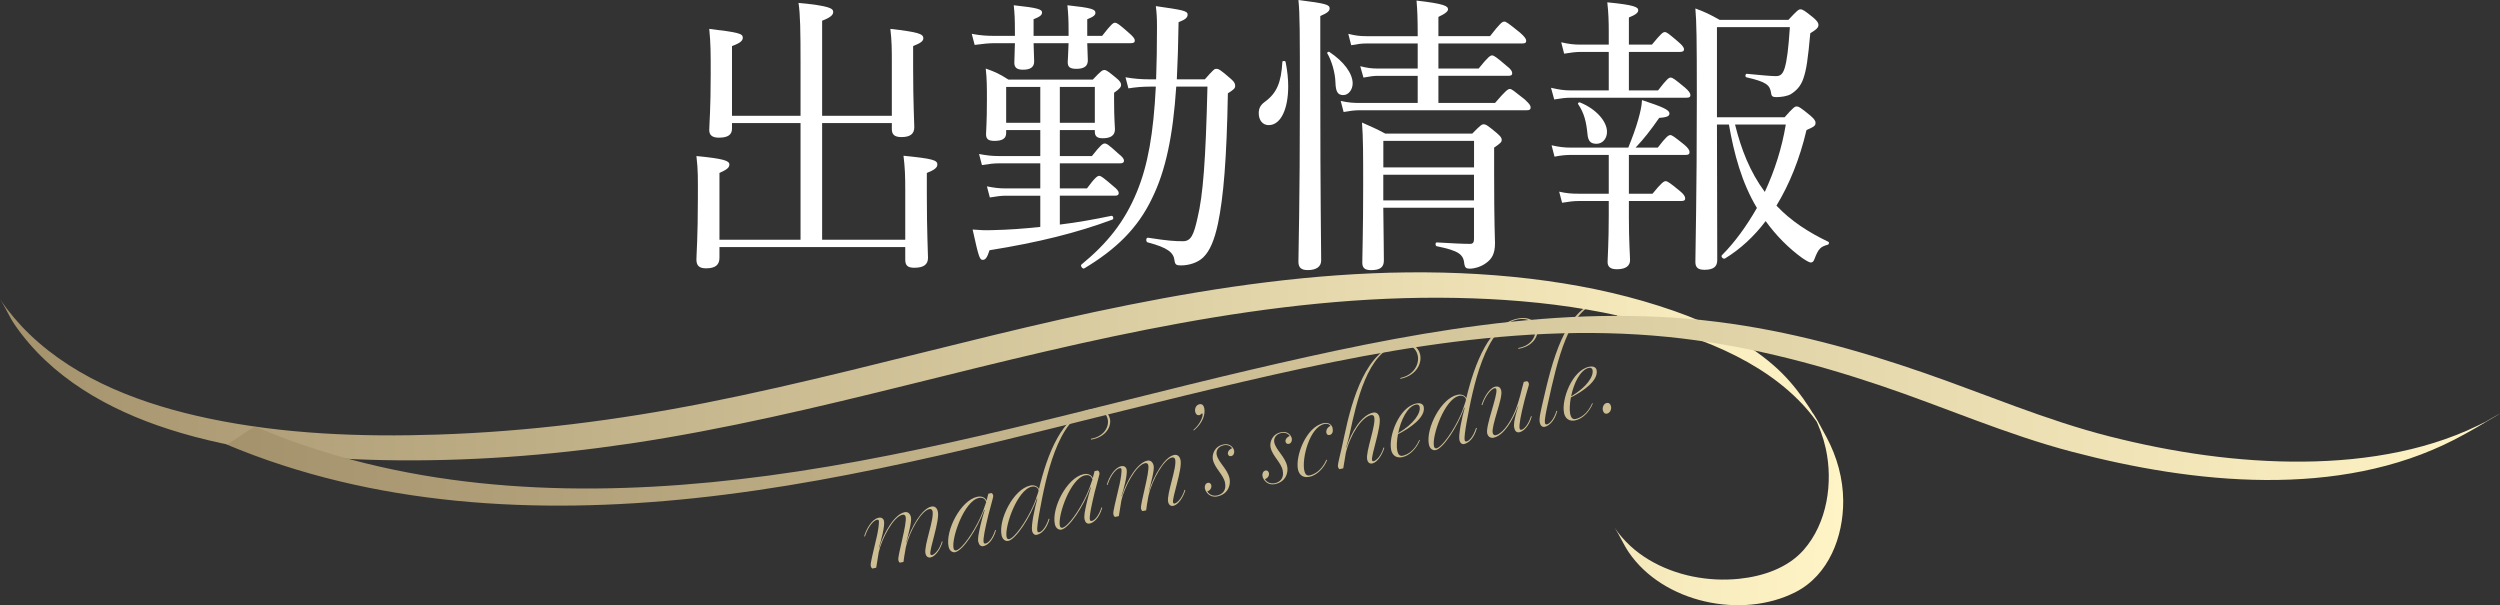 <?xml version="1.0" encoding="UTF-8"?><svg id="_レイヤー_2" xmlns="http://www.w3.org/2000/svg" xmlns:xlink="http://www.w3.org/1999/xlink" viewBox="0 0 600 145.25"><rect x="0" y="0" width="600" height="145.25" fill="#333333" stroke="none"/><defs><linearGradient id="_シャンパンゴールド" x1="0" y1="105.3" x2="442.36" y2="105.3" gradientUnits="userSpaceOnUse"><stop offset="0" stop-color="#a4926c"/><stop offset="1" stop-color="#fff4c6"/></linearGradient><linearGradient id="_シャンパンゴールド-2" x1="54.23" y1="98.57" x2="600" y2="98.57" xlink:href="#_シャンパンゴールド"/></defs><g id="_レイヤー_1-2"><g id="title_x5F_schedule"><path d="M175.68,30.87c0,1.47-.98,2.17-3.15,2.17-1.61,0-2.31-.63-2.31-1.82,0-1.26.35-4.9.35-13.44,0-5.32,0-7.28-.35-10.85,7,.84,8.05,1.12,8.05,2.1,0,.7-.49,1.26-2.59,2.03v16.73h16.45v-12.88c0-7.42-.07-11.62-.49-14.21,7.49.7,8.33,1.33,8.33,2.17,0,.7-.63,1.33-2.66,2.1v22.82h16.73v-12.25c0-3.78,0-5.53-.35-8.61,6.65.77,7.91,1.19,7.91,2.24,0,.63-.49,1.12-2.45,1.89v4.97c0,8.89.28,13.16.28,14.49,0,1.61-.98,2.38-3.08,2.38-1.68,0-2.31-.63-2.31-1.89v-1.47h-16.73v28h19.95v-11.69c0-3.92-.07-5.46-.42-8.47,7,.7,8.12,1.05,8.12,2.1,0,.7-.56,1.26-2.52,2.03v5.18c0,9.24.28,13.79.28,15.19,0,1.61-1.05,2.38-3.29,2.38-1.61,0-2.17-.56-2.17-1.96v-3.01h-44.59v2.59c0,1.68-.98,2.52-3.22,2.52-1.61,0-2.31-.63-2.31-2.1,0-1.26.35-5.32.35-14.63,0-5.11.07-6.65-.35-10.22,6.51.63,7.91,1.12,7.91,2.03,0,.7-.49,1.19-2.38,2.03v16.03h19.46v-28h-16.45v1.33Z" style="fill:#fff;"/><path d="M260.94,10.36c.07,2.45.14,3.64.14,4.13,0,1.4-.91,2.03-2.73,2.03-1.54,0-2.1-.42-2.1-1.61,0-.49.14-1.75.21-4.55h-8.4c.07,2.59.14,3.85.14,4.41,0,1.33-.91,1.96-2.66,1.96-1.47,0-2.1-.49-2.1-1.68,0-.49.07-1.82.14-4.69h-4.69c-1.54,0-2.94.14-4.97.42l-.7-2.66c2.24.42,3.71.49,5.67.49h4.69v-.84c0-3.29-.07-4.48-.28-6.51,5.88.63,6.79.98,6.79,1.75,0,.56-.42.98-2.03,1.61v3.99h8.4v-.77c0-3.29-.07-4.34-.28-6.58,5.88.63,6.72.98,6.72,1.82,0,.49-.35.91-1.96,1.54v3.99h3.57c2.17-2.8,2.66-3.15,3.08-3.15.49,0,.98.35,3.29,2.38,1.05.91,1.47,1.4,1.47,1.89,0,.42-.21.63-.98.63h-10.43ZM254.36,31.22v6.23h7.7c2.1-2.66,2.59-3.01,3.08-3.01s.98.35,3.29,2.45c.98.77,1.33,1.26,1.33,1.68s-.28.63-.91.63h-14.49v6.02h6.51c1.96-2.66,2.52-3.01,2.94-3.01s.91.35,3.36,2.45c.98.77,1.33,1.26,1.33,1.68s-.28.63-.91.63h-13.23v6.93c4.13-.49,8.33-1.26,12.39-2.1.42-.07.63.77.21.91-8.47,3.15-17.71,5.46-29.47,7.35-.56,1.75-.98,2.31-1.61,2.31-.77,0-.98-.63-2.45-7.28,1.75.14,2.87.21,4.83.14,3.64-.07,7.49-.35,11.41-.77v-7.49h-8.19c-1.19,0-2.17.14-3.92.42l-.7-2.66c1.82.35,2.94.49,4.48.49h8.33v-6.02h-9.87c-1.33,0-2.38.14-4.13.42l-.7-2.66c1.89.35,3.08.49,4.69.49h10.01v-6.23h-8.19v.7c0,1.33-.91,1.89-2.8,1.89-1.47,0-2.03-.42-2.03-1.61,0-.98.21-2.59.21-8.33,0-3.08,0-4.76-.28-7.42,2.38.84,3.36,1.33,5.46,2.66h20.23c1.89-2.03,2.31-2.31,2.8-2.31.42,0,.84.28,2.8,1.89.98.77,1.19,1.26,1.19,1.68,0,.49-.28.91-1.68,1.89v1.89c0,4.41.21,6.37.21,6.86,0,1.47-.98,2.17-2.94,2.17-1.33,0-1.89-.49-1.89-1.54v-.42h-8.4ZM241.48,20.86v8.61h8.19v-8.61h-8.19ZM262.76,20.86h-8.4v8.61h8.4v-8.61ZM289.16,19.04c2.1-2.38,2.31-2.52,2.73-2.52.56,0,.84.07,3.57,2.45.91.77.98,1.26.98,1.68,0,.49-.28.84-1.75,1.75-.28,15.75-1.05,24.92-2.38,31.29-.84,3.85-1.89,6.51-3.57,8.12-1.33,1.26-3.43,1.89-5.32,1.89-1.12,0-1.4-.21-1.54-1.19-.21-1.89-1.61-3.08-6.44-4.34-.49-.14-.42-1.19.07-1.12,4.97.77,6.44.84,8.4.84s2.59-1.54,3.5-5.6c1.33-5.53,1.96-13.79,2.38-31.5h-7.49c-.77,11.69-2.52,20.16-5.81,26.81-3.43,7.21-8.68,12.25-16.24,16.8-.42.28-1.05-.63-.7-.91,6.23-5.11,10.36-10.29,13.3-17.43,2.66-6.44,3.99-14.07,4.55-25.27h-1.33c-1.89,0-3.5.14-5.25.42l-.7-2.66c2.1.35,3.71.49,5.81.49h1.54c.14-3.78.21-7.98.21-12.6,0-2.17-.07-3.29-.28-4.97,6.37.91,7.63,1.12,7.63,2.03,0,.7-.49,1.19-2.17,1.82-.07,4.97-.21,9.59-.42,13.72h6.72Z" style="fill:#fff;"/><path d="M302.1,27.16c0-1.19.42-1.96,1.47-2.73,2.87-2.1,3.92-4.62,4.2-9.59,0-.28.7-.28.77,0,.42,2.1.63,4.06.63,5.88,0,5.39-1.75,9.31-4.69,9.31-1.4,0-2.38-1.12-2.38-2.87ZM316.87,20.93c0,26.74.21,37.94.21,41.58,0,1.47-1.12,2.31-3.22,2.31-1.54,0-2.24-.56-2.24-2.03,0-2.66.35-13.58.35-39.48,0-15.47,0-20.02-.35-23.31,6.65.84,7.49,1.12,7.49,2.03,0,.56-.42,1.05-2.24,1.82v17.08ZM320.51,19.81c-.07-2.38-.91-5.25-1.96-7-.14-.21.28-.49.49-.35,3.5,2.31,5.6,5.18,5.6,7.56,0,1.47-.98,2.8-2.24,2.8-1.33,0-1.82-.77-1.89-3.01ZM358.81,24.71c2.52-2.94,3.08-3.36,3.57-3.36.42,0,.91.42,3.57,2.52,1.12,1.05,1.4,1.47,1.4,1.89,0,.49-.21.7-.91.7h-40.12c-1.26,0-2.24.14-3.85.42l-.7-2.66c1.89.42,3.01.49,4.62.49h13.86v-6.51h-9.45c-1.19,0-2.03.14-3.57.42l-.77-2.73c1.68.42,2.73.56,4.2.56h9.59v-6.02h-12.18c-1.33,0-2.24.14-3.78.42l-.7-2.73c1.68.42,2.73.56,4.34.56h12.32v-.28c0-3.64-.07-5.88-.28-8.26,6.72.77,7.56,1.33,7.56,2.1,0,.42-.49.98-2.31,1.82v4.62h12.39c2.45-3.15,2.94-3.5,3.43-3.5.42,0,.91.35,3.78,2.66,1.19,1.05,1.47,1.54,1.47,1.96s-.21.63-.91.63h-20.16v6.02h9.66c2.24-2.8,2.8-3.15,3.22-3.15s.98.35,3.5,2.52c1.05.77,1.33,1.33,1.33,1.75s-.21.63-.98.63h-16.73v6.51h13.58ZM331.99,49.85c.07,7,.14,10.29.14,12.67,0,1.68-.98,2.31-3.08,2.31-1.54,0-2.1-.56-2.1-1.82,0-2.59.21-6.79.21-18.55,0-7.49,0-11.34-.28-15.05,2.38,1.05,3.36,1.47,5.6,2.66h20.86c1.96-2.03,2.31-2.24,2.73-2.24.49,0,.91.21,3.08,2.03,1.05.91,1.26,1.26,1.26,1.68,0,.56-.21.77-1.82,1.89v5.95c0,13.23.21,15.19.21,17.01,0,2.52-.77,3.78-2.17,4.76-1.12.84-2.73,1.33-3.92,1.33-.84,0-1.12-.28-1.26-1.05-.21-2.31-1.12-3.22-6.65-4.34-.35-.07-.35-.91,0-.91,3.92.21,5.95.35,8.05.35.63,0,.91-.35.91-1.12v-7.56h-21.77ZM353.77,33.81h-21.77v6.37h21.77v-6.37ZM331.99,48.09h21.77v-6.16h-21.77v6.16Z" style="fill:#fff;"/><path d="M397.93,21.7c2.1-2.73,2.59-3.08,3.01-3.08.49,0,.98.35,3.43,2.38.98.84,1.33,1.4,1.33,1.82s-.21.63-.91.63h-27.65c-1.47,0-2.45.14-4.13.42l-.77-2.8c1.89.42,3.01.63,4.83.63h9.03v-9.24h-6.58c-1.4,0-2.38.14-4.13.42l-.7-2.73c1.89.42,2.94.56,4.69.56h6.72v-2.94c0-2.66-.07-4.76-.35-7.21,6.65.63,7.42,1.19,7.42,1.89,0,.56-.49,1.05-2.24,1.75v6.51h5.53c2.17-2.66,2.66-3.01,3.08-3.01.49,0,.91.35,3.29,2.38.91.77,1.33,1.33,1.33,1.75s-.28.63-.98.63h-12.25v9.24h7ZM390.93,51.81c0,6.44.28,9.45.28,10.64,0,1.26-.91,2.17-3.15,2.17-1.61,0-2.24-.63-2.24-1.75,0-1.19.28-4.48.28-11.13v-3.5h-7.07c-1.4,0-2.38.14-4.13.42l-.7-2.66c1.89.42,3.01.49,4.69.49h7.21v-9.31h-8.75c-1.47,0-2.52.07-4.27.42l-.7-2.73c1.89.42,3.01.56,4.83.56h13.58c.98-2.45,1.75-4.48,2.38-6.72.49-1.75.84-3.22.91-4.69,4.83,1.61,6.58,2.31,6.58,3.22,0,.56-.42.91-2.45,1.05-2.1,3.01-3.57,4.9-5.67,7.14h5.32c2.03-2.66,2.59-3.01,3.01-3.01s.91.35,3.36,2.31c.91.77,1.26,1.33,1.26,1.75,0,.49-.21.7-.91.7h-13.65v9.31h5.67c2.17-2.66,2.73-3.01,3.15-3.01s.98.35,3.36,2.31c1.05.84,1.33,1.4,1.33,1.82s-.21.63-.91.63h-12.6v3.57ZM380.99,32.13c-.28-2.87-.77-4.97-2.24-7.14-.14-.21.14-.49.42-.42,3.99,1.61,6.51,4.62,6.51,7.07,0,1.61-1.05,2.87-2.52,2.87-1.33,0-2.03-.56-2.17-2.38ZM412.07,29.89c0,11.55.07,22.75.07,32.55,0,1.61-.98,2.31-3.08,2.31-1.54,0-2.17-.56-2.17-1.89,0-3.01.35-15.47.35-39.69,0-14.07-.07-17.78-.35-21.14,2.45.91,3.43,1.4,5.81,2.73h16.52c2.1-2.24,2.45-2.52,2.87-2.52.56,0,.98.28,3.08,1.96.98.84,1.26,1.33,1.26,1.75,0,.63-.35,1.05-1.96,2.03-.56,6.16-.91,8.75-1.68,10.92-.63,1.82-1.68,2.87-3.01,3.71-.91.49-2.31.7-3.5.7-.77,0-1.12-.21-1.19-.84-.28-2.1-1.12-2.8-5.95-3.92-.35-.07-.28-.84.07-.84,3.57.35,5.95.56,7,.56s1.61-.42,2.1-1.89c.56-1.82.91-4.62,1.26-9.87h-17.5v21.63h16.24c2.1-2.38,2.45-2.59,2.87-2.59.49,0,.91.21,3.29,2.17,1.05.91,1.26,1.33,1.26,1.75,0,.7-.28.91-2.17,1.75-1.61,6.86-4.06,12.95-7.21,18.13,3.43,3.64,7.63,6.37,12.46,8.68.28.14.14.63-.14.7-1.75.49-2.24.91-3.22,3.5-.21.56-.49.77-.84.77s-.98-.35-2.03-1.05c-3.22-2.31-6.3-5.39-8.82-8.89-2.8,3.71-6.09,6.72-9.73,8.96-.42.28-1.12-.42-.77-.77,3.15-3.15,5.95-7.07,8.4-11.34-3.64-6.09-5.46-12.88-6.72-20.02h-2.87ZM416.41,29.89c1.47,5.95,3.57,11.34,7.14,16.17,2.38-5.11,4.13-10.64,5.04-16.17h-12.18Z" style="fill:#fff;"/><path d="M207.41,128.68c.52-1.81,1.84-4.08,3.44-4.42.87-.18,1.22.37,1.31.76.25,1.2-.69,4.77-1.24,6.45l.07.02c1.19-3.9,3.78-8.07,6.1-8.56.77-.16,1.34.27,1.55,1.24.21,1-.64,4.17-1.17,6.09l.04.03c1.15-3.89,3.81-8.25,6-8.71.7-.15,1.36.16,1.58,1.23.47,2.2-2.05,8.99-1.8,10.15.05.23.2.3.4.26.63-.13,1.8-1.32,2.36-3.28l.19.06c-.48,1.67-1.65,3.51-2.88,3.78-.6.13-1.08-.19-1.25-.95-.4-1.9,2.13-8.13,1.7-10.16-.09-.4-.4-.58-.8-.49-1.9.4-4.74,5.35-5.6,9.15-.03.04-.02.07-.02.07l-.11.62c-.21,1.16-.36,2.06-.44,2.84l-.86.18c-.15-.07-.3-.25-.38-.62-.22-1.03,2.12-8.69,1.76-10.38-.09-.43-.4-.58-.77-.5-2.2.47-4.99,5.79-5.7,9l-.6,3.71-.93.2c-.12-.08-.3-.25-.38-.62-.15-.7.58-3.15,1.49-7.23.27-1.2.56-3.07.44-3.64-.04-.2-.2-.27-.46-.21-.7.15-2.03,1.4-2.87,4.01l-.19-.06Z" style="fill:#cdbe94;"/><path d="M234.79,130.09c-.09-.4-.06-.96.02-1.53.24-1.48.76-3.78,1.51-6.16h-.11c-1.76,4.81-5.16,9.74-6.95,10.12-.6.13-1.37-.23-1.6-1.33-.81-3.82,2.89-11.11,6.88-11.96,1.16-.25,1.96.24,2.22.95l.44-1.69.77-.16c.15.07.33.24.41.64.06.27-.61,2.39-1.15,4.55-.78,3.22-1.34,5.78-1.16,6.64.06.27.24.33.51.27.63-.13,1.63-1.18,2.27-3.23l.19.07c-.76,2.63-2.12,3.61-3.01,3.8-.63.13-1.06-.26-1.22-.99ZM236.68,120.52c-.18-.69-.75-1.23-1.78-1.01-3.49.74-6.58,9.6-6.05,12.09.05.23.2.58.63.49,1.4-.3,4.18-4.36,5.77-7.83.64-1.39,1.13-2.85,1.43-3.74Z" style="fill:#cdbe94;"/><path d="M249.45,123.05c-.35,1.95-.62,3.78-.49,4.38.06.27.22.37.48.31.6-.13,1.59-1.17,2.26-3.26l.19.06c-.73,2.62-2.08,3.61-3.08,3.82-.5.11-.96-.25-1.11-.98-.27-1.26.62-5.42,1.27-7.74h-.11c-1.59,4.63-5.11,9.8-6.84,10.17-.63.13-1.4-.22-1.64-1.32-.81-3.82,2.89-11.11,6.85-11.95,1.06-.23,1.81.21,2.12.83,1.98-8.34,5.59-17.7,12.24-19.11,2.83-.6,4.44.62,4.79,2.25.41,1.93-1.04,4.43-4.53,5l-.04-.2c3.15-.53,4.43-2.89,4.04-4.72-.32-1.5-1.74-2.65-4.21-2.13-7.81,1.66-10.73,16.57-12.19,24.59ZM249.17,118.14l.1-.51c-.23-.61-.81-1.01-1.64-.83-3.49.74-6.58,9.6-6.05,12.09.05.23.19.58.63.49,1.23-.26,4.01-4.02,5.84-8.16.38-.84.82-2.19,1.12-3.09Z" style="fill:#cdbe94;"/><path d="M260.29,124.67c-.08-.4-.06-.96.02-1.53.24-1.48.76-3.78,1.51-6.16h-.11c-1.75,4.81-5.16,9.74-6.95,10.12-.6.13-1.37-.23-1.6-1.33-.81-3.82,2.89-11.11,6.88-11.96,1.16-.25,1.96.24,2.22.95l.44-1.69.77-.16c.15.07.33.24.41.64.06.27-.61,2.39-1.15,4.55-.77,3.22-1.34,5.78-1.16,6.64.06.27.24.33.51.27.63-.13,1.63-1.18,2.27-3.23l.19.07c-.76,2.63-2.12,3.61-3.02,3.8-.63.13-1.06-.26-1.22-.99ZM262.19,115.09c-.18-.69-.75-1.23-1.78-1.01-3.49.74-6.58,9.6-6.05,12.09.05.23.19.58.62.49,1.4-.3,4.18-4.36,5.77-7.83.64-1.39,1.13-2.85,1.43-3.74Z" style="fill:#cdbe94;"/><path d="M265.64,116.31c.52-1.81,1.85-4.08,3.44-4.42.87-.18,1.22.37,1.31.76.26,1.2-.69,4.77-1.24,6.45l.07.02c1.19-3.9,3.78-8.07,6.11-8.56.76-.16,1.34.27,1.55,1.23.21,1-.64,4.17-1.17,6.09l.04.03c1.15-3.89,3.81-8.25,6-8.71.7-.15,1.36.16,1.58,1.23.47,2.19-2.05,8.99-1.8,10.15.05.23.2.3.4.26.63-.13,1.8-1.32,2.36-3.28l.19.07c-.48,1.67-1.65,3.51-2.88,3.77-.6.13-1.08-.19-1.25-.95-.4-1.9,2.13-8.13,1.7-10.16-.08-.4-.4-.58-.8-.49-1.89.4-4.74,5.35-5.6,9.15-.03.04-.02.07-.02.07l-.11.62c-.21,1.16-.36,2.06-.44,2.84l-.87.18c-.15-.07-.3-.25-.37-.62-.22-1.03,2.12-8.69,1.75-10.38-.09-.43-.4-.58-.77-.5-2.2.47-4.99,5.79-5.7,9l-.6,3.71-.93.2c-.12-.08-.3-.25-.38-.62-.15-.7.58-3.15,1.49-7.23.27-1.2.56-3.07.44-3.64-.04-.2-.2-.27-.46-.21-.7.15-2.03,1.4-2.87,4.02l-.19-.06Z" style="fill:#cdbe94;"/><path d="M286.85,98.83c-.15-.7.14-1.63,1-1.81.6-.13,1.02.2,1.17.93.29,1.36-.23,3.49-2.51,5.37l-.1-.15c1.77-1.49,2.32-3.31,2.21-3.81-.03-.13-.07-.16-.13-.14-.17.04-.34.35-.64.41-.53.11-.89-.26-1-.79Z" style="fill:#cdbe94;"/><path d="M292.09,118.92c1.3-.28,2.31-1.22,1.91-3.12-.4-1.9-2.47-3.44-2.9-5.47-.26-1.2.33-3.2,2.52-3.66,1.63-.35,2.43.8,2.57,1.47.11.53-.09,1.2-.72,1.33-.43.09-.7-.17-.77-.53-.09-.43.2-1.02,1-1.36-.27-.46-1-.93-2.03-.71-1.3.28-1.88,1.3-1.67,2.27.39,1.83,2.6,3.38,3.09,5.7.32,1.53-.31,3.75-2.91,4.3-1.79.38-2.81-.97-3.01-1.9-.11-.53.09-1.23.72-1.37.4-.08.73.16.83.62.09.43-.13,1.17-.97,1.46.48.77,1.36,1.17,2.36.96Z" style="fill:#cdbe94;"/><path d="M305.93,115.98c1.3-.28,2.31-1.22,1.91-3.12-.4-1.9-2.47-3.44-2.9-5.47-.26-1.2.33-3.2,2.52-3.66,1.63-.35,2.43.8,2.57,1.47.11.53-.09,1.2-.72,1.33-.43.09-.7-.17-.78-.53-.09-.43.2-1.02,1-1.36-.27-.46-1-.93-2.03-.72-1.3.28-1.88,1.3-1.67,2.27.39,1.83,2.59,3.38,3.09,5.7.33,1.53-.31,3.75-2.91,4.3-1.79.38-2.81-.96-3.01-1.9-.11-.53.09-1.23.72-1.37.4-.08.73.16.83.62.09.43-.13,1.17-.98,1.46.48.77,1.36,1.17,2.36.96Z" style="fill:#cdbe94;"/><path d="M317.82,101.77c-3.49.74-5.42,8.21-4.79,11.17.18.86.59,1.3,1.29,1.15,1.1-.23,2.83-1.09,4.03-3.78l.16.1c-.81,2.05-2.52,3.66-4.22,4.02-1.4.3-2.46-.28-2.78-1.77-.66-3.13,1.9-10.21,6.15-11.11,1.33-.28,2.02.51,2.16,1.17.17.8-.02,1.53-.72,1.68-.43.09-.7-.16-.77-.53-.11-.53.17-1.32,1-1.67-.2-.27-.62-.63-1.52-.44Z" style="fill:#cdbe94;"/><path d="M331.09,100.27c.46,2.19-2.05,8.99-1.8,10.15.05.23.2.3.4.26.63-.13,1.8-1.32,2.36-3.28l.19.06c-.48,1.67-1.65,3.51-2.88,3.77-.6.13-1.08-.19-1.24-.95-.4-1.9,2.13-8.13,1.7-10.16-.08-.4-.4-.58-.8-.49-2.16.46-4.96,4.6-6.03,9.1l-.61,3.67-.93.2c-.09-.08-.26-.26-.34-.62-.13-.6.66-3.13,1.49-7.2,1.96-9.42,5.39-20.61,13.07-22.24,3.03-.64,4.78.76,5.17,2.58.44,2.06-.84,4.7-4.05,5.62l-.69.18-.04-.2.62-.17c2.84-.85,3.99-3.32,3.57-5.28-.38-1.76-2.01-3.08-4.74-2.5-7.28,1.55-10,13.94-11.51,21.04-.27,1.34-.84,3.27-.93,3.64l.04.03c1.19-3.9,3.71-7.88,6.41-8.45.7-.15,1.36.16,1.58,1.23Z" style="fill:#cdbe94;"/><path d="M333.87,107.92c-.66-3.13,1.86-10.2,6.02-11.08,1.06-.23,1.68.2,1.8.77.54,2.53-3.35,5.19-6.18,6.59-.29,1.56-.36,3.03-.16,4,.18.86.6,1.33,1.29,1.18,1.1-.23,2.82-1.12,3.99-3.8l.15.07c-.85,2.06-2.45,3.68-4.21,4.06-1.33.28-2.39-.29-2.71-1.79ZM335.56,103.95c3.8-2.23,5.47-4.85,5.15-6.34-.08-.37-.41-.61-.87-.51-2.1.45-3.65,3.76-4.28,6.85Z" style="fill:#cdbe94;"/><path d="M352.01,101.25c-.35,1.95-.62,3.78-.49,4.38.06.27.22.37.48.31.6-.13,1.59-1.17,2.26-3.26l.19.07c-.73,2.62-2.08,3.6-3.08,3.82-.5.11-.96-.25-1.11-.98-.27-1.26.62-5.42,1.27-7.74h-.11c-1.58,4.63-5.11,9.8-6.84,10.17-.63.13-1.4-.22-1.64-1.32-.81-3.82,2.89-11.11,6.85-11.95,1.06-.23,1.81.21,2.12.83,1.98-8.35,5.59-17.7,12.24-19.11,2.83-.6,4.44.62,4.79,2.25.41,1.93-1.04,4.43-4.53,5l-.04-.2c3.15-.53,4.43-2.89,4.04-4.72-.32-1.5-1.75-2.65-4.21-2.13-7.82,1.66-10.73,16.57-12.19,24.59ZM351.74,96.34l.1-.51c-.23-.61-.81-1.01-1.64-.83-3.49.74-6.58,9.6-6.05,12.1.05.23.19.58.63.49,1.23-.26,4.01-4.02,5.84-8.16.38-.84.82-2.19,1.12-3.09Z" style="fill:#cdbe94;"/><path d="M366.49,91.5c.18.03.36.24.45.63.06.27-.54,1.89-1.08,4.05-.81,3.23-1.34,5.78-1.16,6.64.06.27.22.37.48.32.6-.13,1.62-1.21,2.26-3.26l.19.06c-.76,2.63-2.15,3.62-2.98,3.8-.63.13-1.06-.26-1.22-.99-.09-.4-.1-.95-.01-1.53.12-.75.4-2.03.98-3.72l-.07-.02c-1.29,3.58-3.5,7.07-5.86,7.57-.57.12-1.34-.1-1.55-1.06-.39-1.83,2.53-9.02,2.21-10.52-.05-.23-.21-.34-.45-.29-.83.18-2.22,1.83-2.92,4.06l-.19-.06c.51-1.71,1.88-4.08,3.28-4.38.86-.18,1.3.24,1.46,1.01.39,1.83-2.43,8.34-2.06,10.1.09.43.41.61.77.53,1.16-.25,3.05-2.14,4.61-5.78.41-.99.92-2.56,1.18-3.59.39-1.58.76-2.94.9-3.42l.77-.16Z" style="fill:#cdbe94;"/><path d="M388.6,74.53c.41,1.93-1.04,4.43-4.53,5l-.04-.2c3.15-.53,4.43-2.89,4.04-4.72-.32-1.5-1.75-2.65-4.14-2.14-7.45,1.58-10.19,14.19-12.4,24.22-.37,1.71-.91,4.05-.74,4.85.06.27.25.36.48.31.63-.13,1.66-1.19,2.29-3.27l.19.06c-.73,2.62-2.12,3.61-3.02,3.8-.6.13-1.04-.33-1.19-1.03-.22-1.03.32-3.06.82-5.28,2.04-8.88,5.17-22.09,13.49-23.86,2.79-.59,4.41.63,4.75,2.26Z" style="fill:#cdbe94;"/><path d="M375.37,99.1c-.66-3.13,1.87-10.2,6.02-11.08,1.06-.23,1.68.2,1.79.77.54,2.53-3.34,5.19-6.17,6.59-.29,1.56-.36,3.03-.16,4,.18.86.6,1.33,1.29,1.18,1.1-.23,2.82-1.12,3.99-3.8l.15.07c-.85,2.06-2.45,3.68-4.21,4.06-1.33.28-2.39-.29-2.71-1.79ZM377.06,95.13c3.8-2.23,5.47-4.85,5.15-6.34-.08-.37-.41-.61-.87-.51-2.09.45-3.65,3.76-4.28,6.85Z" style="fill:#cdbe94;"/><path d="M385.6,96.72c.6-.13.94.32,1.04.79.2.93-.41,1.65-.95,1.76-.53.11-.88-.23-1.01-.83-.13-.63.15-1.56.92-1.72Z" style="fill:#cdbe94;"/><path d="M3.47,77.84c8.72,12.75,22.57,20.52,37.01,25.16,16.62,5.34,34.29,7.09,51.67,7.43,19.72.38,39.54-1.07,59.04-3.97,22.7-3.38,45.04-8.73,67.3-14.24,42.97-10.65,86.42-21.58,131.03-20.72,20.84.4,42.36,3.26,61.69,11.41,7.43,3.13,14.6,7.29,20.34,13.03,1.2,1.2,2.34,2.48,3.39,3.82.45.58.89,1.16,1.31,1.76.22.32.43.64.65.96,1.47,2.12-2.91-5.5-1.49-2.58,1.21,2.48,2.17,5.03,2.77,7.73,1.8,8.19.37,17.92-5.32,24.37-3.85,4.36-9.83,6.33-15.47,6.91-7.39.76-15.23-.73-21.64-4.56-3.25-1.94-6.07-4.51-8.2-7.64.93,1.36,2.15,4.06,3.33,5.8,8.24,12.15,27.16,16.2,40.09,9.57,7.96-4.08,11.45-13.33,11.4-21.89-.03-5.33-1.48-10.53-3.98-15.22-3.46-6.49-7.24-12.56-12.86-17.4-6.89-5.95-15.25-9.97-23.79-12.96-9.83-3.44-20.04-5.74-30.35-7.18-44.63-6.23-89.98,2.6-133.26,13.08-22.89,5.54-45.66,11.6-68.77,16.17-21.22,4.2-42.68,6.91-64.31,7.62-18.34.6-36.95-.09-54.96-3.87-15.54-3.27-31.41-9.05-43.04-20.25-2.63-2.53-4.98-5.33-7.04-8.34,1.3,1.9,2.16,4.1,3.47,6h0Z" style="fill:url(#_シャンパンゴールド);"/><path d="M54.23,106.61c35.45,14.93,74.61,16.95,112.47,12.95,39.88-4.22,78.57-15.18,117.43-24.57,37.75-9.11,77.18-18.06,116.24-14.12,17.36,1.75,34.31,6.06,50.83,11.62,15.42,5.19,30.3,11.79,46.07,15.93,29.18,7.67,64.01,11.38,91.81-2.92,3.58-1.84,7.05-3.92,10.51-5.98,1.36-.81-1.2.63-1.32.7-1.65.94-3.29,1.89-4.92,2.86-.24.14,5.26-2.82,2.67-1.61-.43.2-.85.43-1.28.64-.88.43-1.77.84-2.66,1.23-1.73.76-3.5,1.44-5.29,2.07-3.51,1.23-7.1,2.21-10.73,2.98-7.64,1.62-15.46,2.33-23.26,2.4-15.65.14-31.32-2.2-46.47-6.04-15.25-3.87-29.61-10.07-44.44-15.22-16.12-5.6-32.64-10.13-49.6-12.27-37.73-4.76-75.84,2.99-112.47,11.57-38.33,8.98-76.29,20.08-115.39,25.32-36.59,4.9-74.72,4.9-110.09-6.82-4.37-1.45-8.67-3.08-12.91-4.87-.47-.2-3.15,1.77-3.62,2.04-.47.27-3.12,2.31-3.58,2.12h0Z" style="fill:url(#_シャンパンゴールド-2);"/></g></g></svg>
